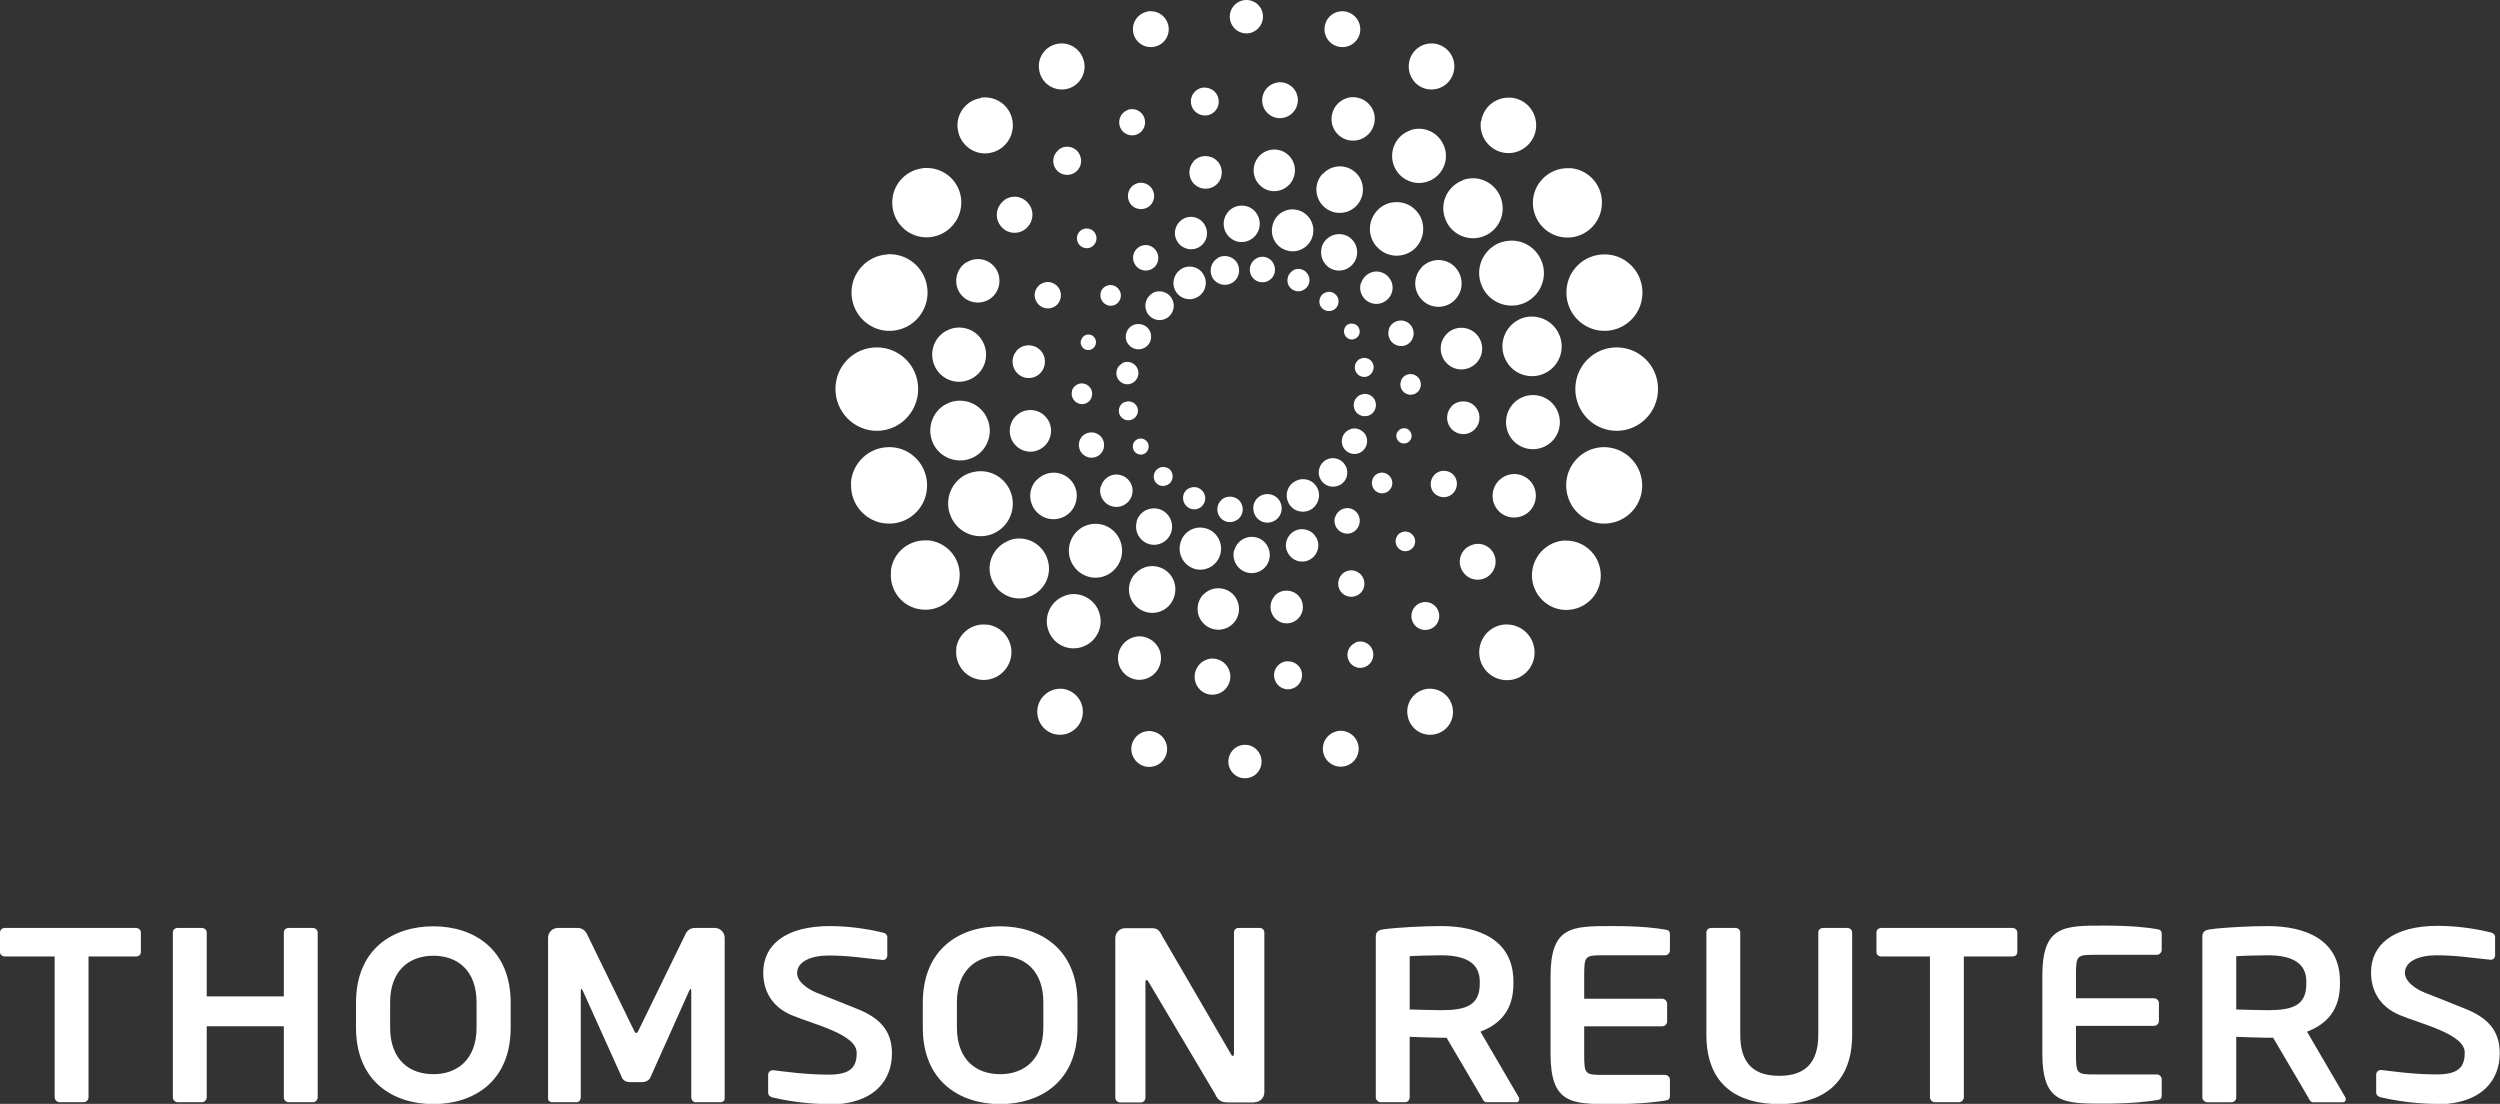 <?xml version="1.0" encoding="UTF-8"?><svg id="Camada_2" xmlns="http://www.w3.org/2000/svg" viewBox="0 0 107.01 47.25"><rect x="0" y="0" width="107.01" height="47.25" fill="#333333" stroke="none"/><defs><style>.cls-1{fill:#fff;}</style></defs><g id="Layer_1"><g id="g2456"><g id="g2462"><g id="g2464"><path id="path2466" class="cls-1" d="m88.86,45.09c0,.88.03.9.82.9h2.64c.11,0,.21.09.21.21v.67c0,.15-.05.2-.21.22-.34.05-1.01.15-2.25.15-1.73,0-2.65.01-2.65-2.15v-3.32c0-2.16.92-2.15,2.65-2.15,1.24,0,1.92.09,2.25.15.15.02.21.07.21.22v.67c0,.11-.1.21-.21.21h-2.64c-.79,0-.82.02-.82.9v.96h3.34c.12,0,.21.1.21.21v.76c0,.11-.09.21-.21.21h-3.34v1.18Zm15.41,2.16c-.92,0-1.85-.16-2.36-.28-.1-.02-.2-.09-.2-.21v-.76c0-.11.09-.2.2-.2h.02c.42.05,1.39.19,2.36.19s1.21-.33,1.21-.94c0-.79-1.87-1.22-2.78-1.6-.91-.38-1.23-1.1-1.23-1.83,0-1.16.92-1.99,2.86-1.99.99,0,1.9.19,2.26.28.1.02.19.09.19.2v.78c0,.1-.07.19-.18.19h-.02c-.69-.06-1.4-.19-2.31-.19-.77,0-1.35.27-1.35.75,0,.35.39.66.85.85.46.18,1.07.42,1.76.7.88.36,1.45.88,1.45,1.89,0,1.06-.66,2.19-2.74,2.19m-5.54-5.26c0-.79-.61-1.12-1.65-1.12-.22,0-1.17.02-1.35.04v2.28c.17.01,1.18.03,1.35.03,1.08,0,1.65-.21,1.65-1.13v-.1Zm1.56,5.17h-1.27c-.11,0-.16-.11-.21-.21l-1.5-2.55h-.23c-.27,0-1.11-.03-1.35-.04v2.59c0,.11-.08.21-.2.21h-1.04c-.11,0-.21-.1-.21-.21v-6.88c0-.21.12-.28.33-.31.54-.08,1.71-.14,2.47-.14,1.61,0,3.09.58,3.09,2.37v.1c0,1.11-.55,1.72-1.41,2.05l1.64,2.81s.02.06.02.08c0,.07-.04.13-.12.13m-14.15-6.24h-2.08v6.03c0,.11-.1.21-.21.21h-1.03c-.11,0-.21-.1-.21-.21v-6.03h-2.08c-.11,0-.21-.07-.21-.19v-.83c0-.12.09-.2.21-.2h5.61c.11,0,.21.08.21.2v.83c0,.12-.09.19-.21.19m-9.98,6.32c-1.68,0-3.12-.73-3.12-2.97v-4.37c0-.12.09-.2.21-.2h1.03c.12,0,.21.08.21.2v4.37c0,1.2.55,1.76,1.67,1.76s1.67-.57,1.67-1.76v-4.37c0-.12.09-.2.21-.2h1.03c.12,0,.21.08.21.2v4.37c0,2.24-1.45,2.97-3.12,2.97m-8.35-2.15c0,.88.03.9.82.9h2.64c.11,0,.21.09.21.21v.67c0,.15-.05.2-.21.22-.33.05-1.01.15-2.25.15-1.73,0-2.65.01-2.65-2.15v-3.32c0-2.16.92-2.15,2.65-2.15,1.24,0,1.92.09,2.25.15.16.02.21.07.21.22v.67c0,.11-.09.21-.21.21h-2.64c-.79,0-.82.02-.82.9v.96h3.34c.11,0,.21.1.21.21v.76c0,.11-.09.21-.21.21h-3.34v1.18Zm-4.47-3.1c0-.79-.61-1.12-1.65-1.12-.22,0-1.17.02-1.35.04v2.28c.17.01,1.18.03,1.35.03,1.07,0,1.65-.21,1.65-1.13v-.1Zm1.56,5.17h-1.27c-.11,0-.16-.11-.21-.21l-1.5-2.55h-.23c-.27,0-1.11-.03-1.35-.04v2.59c0,.11-.08.21-.2.21h-1.04c-.11,0-.21-.1-.21-.21v-6.88c0-.21.12-.28.33-.31.54-.08,1.71-.14,2.47-.14,1.6,0,3.09.58,3.09,2.37v.1c0,1.11-.55,1.72-1.41,2.05l1.64,2.81s.02.06.02.08c0,.07-.04.13-.12.13m-20.25-4.27c0-1.39-.83-2-1.85-2s-1.85.62-1.85,2v1.07c0,1.39.83,2,1.85,2s1.85-.62,1.85-2v-1.07Zm-1.85,4.35c-1.72,0-3.31-.97-3.31-3.27v-1.07c0-2.31,1.59-3.27,3.31-3.27s3.31.97,3.31,3.27v1.07c0,2.31-1.59,3.27-3.31,3.27m-7.37,0c-.92,0-1.85-.16-2.36-.28-.1-.02-.2-.09-.2-.21v-.76c0-.11.09-.2.2-.2h.02c.42.05,1.39.19,2.36.19s1.21-.33,1.21-.94c0-.79-1.86-1.22-2.77-1.6-.91-.38-1.23-1.1-1.23-1.83,0-1.16.92-1.99,2.86-1.99.99,0,1.9.19,2.26.28.11.02.19.09.19.2v.78c0,.1-.07.19-.18.19h-.02c-.69-.06-1.4-.19-2.31-.19-.77,0-1.35.27-1.35.75,0,.35.39.66.85.85.46.18,1.07.42,1.76.7.88.36,1.45.88,1.45,1.89,0,1.06-.66,2.19-2.74,2.19m18.24-.09h-1.05c-.25,0-.47,0-.63-.38l-2.83-4.77c-.03-.06-.06-.09-.09-.09s-.05.02-.05.09v4.94c0,.11-.08.21-.2.21h-.88c-.12,0-.21-.1-.21-.21v-6.83c0-.23.19-.42.42-.42h1.13c.22,0,.33.06.46.34l2.94,5.05c.02.05.05.08.08.08.02,0,.05-.03.05-.1v-5.18c0-.12.08-.2.2-.2h.9c.11,0,.2.08.2.2v6.84c0,.23-.19.42-.42.42m-22.89,0h-1.05c-.09,0-.17-.11-.17-.21v-4.54c0-.07-.01-.1-.03-.1,0,0-.03.03-.05.06l-1.68,3.75c-.06.11-.2.18-.33.18h-.54c-.14,0-.27-.06-.33-.18l-1.69-3.75s-.04-.06-.05-.06c-.02,0-.03.03-.03.1v4.54c0,.1-.07.21-.17.21h-1.05c-.09,0-.18-.05-.18-.16v-6.88c0-.23.19-.42.42-.42h.85c.17,0,.31.1.39.25l2,4.1c.05.09.07.15.12.15.04,0,.06-.05.11-.15l2-4.1c.07-.15.22-.25.39-.25h.86c.23,0,.42.19.42.42v6.88c0,.1-.08.16-.18.16m-10.44-4.27c0-1.39-.83-2-1.85-2s-1.85.62-1.85,2v1.07c0,1.39.83,2,1.85,2s1.85-.62,1.85-2v-1.07Zm-1.85,4.35c-1.72,0-3.31-.97-3.31-3.27v-1.07c0-2.31,1.59-3.27,3.31-3.27s3.31.97,3.31,3.27v1.07c0,2.31-1.59,3.27-3.31,3.27m-5.16-.08h-1.03c-.12,0-.21-.1-.21-.21v-3.04h-3.3v3.04c0,.11-.09.21-.21.21h-1.03c-.12,0-.21-.1-.21-.21v-7.05c0-.12.09-.2.21-.2h1.03c.11,0,.21.08.21.2v2.73h3.3v-2.73c0-.12.09-.2.21-.2h1.03c.11,0,.21.08.21.2v7.05c0,.11-.09.21-.21.21m-7.52-6.24h-2.08v6.03c0,.11-.09.21-.21.21h-1.03c-.11,0-.21-.1-.21-.21v-6.03H.21c-.11,0-.21-.07-.21-.19v-.83c0-.12.09-.2.21-.2h5.61c.11,0,.21.08.21.2v.83c0,.12-.09.19-.21.19"/></g></g></g><g id="g2468"><g id="g2470"><g id="g2476"><g id="g2478"><path id="path2488" class="cls-1" d="m52.14,11.04c-.3.16-.4.54-.25.83h0c.16.3.53.41.83.25h0c.3-.16.4-.53.25-.84h0c-.11-.2-.32-.32-.54-.32h0c-.1,0-.2.02-.29.07m1.64.03c-.26.14-.36.47-.22.74h0c.14.26.47.36.73.22h0c.27-.14.36-.47.22-.74h0c-.09-.18-.28-.29-.47-.29h0c-.09,0-.18.02-.26.07m-3.19.44c-.33.18-.46.61-.28.94h0c.18.34.6.47.94.28h0c.34-.18.46-.61.28-.94h0c-.12-.24-.36-.37-.61-.37h0c-.11,0-.22.03-.33.08m4.77.08c-.23.13-.32.42-.2.65h0c.12.23.42.32.64.19h0c.24-.13.32-.42.19-.65h0c-.08-.16-.25-.25-.42-.25h0c-.07,0-.15.02-.22.06m-6,.97c-.3.17-.41.53-.25.84h0c.16.3.53.41.82.25h0c.3-.16.41-.54.25-.83h0c-.11-.21-.32-.33-.54-.33h0c-.1,0-.2.02-.29.07m7.35,0c-.2.11-.27.36-.17.56h0c.11.2.35.27.56.17h0c.2-.11.27-.36.17-.56h0c-.08-.14-.22-.22-.36-.22h0c-.07,0-.13.02-.19.05m1,1.34c-.16.09-.22.31-.13.47h0c.09.17.29.23.45.14h0c.17-.09.23-.29.14-.46h0c-.06-.12-.18-.18-.3-.18h0c-.05,0-.11.01-.16.04m-9.23.04c-.26.14-.36.48-.22.74h0c.15.26.47.36.74.22h0c.26-.14.36-.47.22-.74h0c-.1-.18-.29-.28-.48-.28h0c-.09,0-.17.02-.26.06m9.74,1.43c-.2.11-.28.36-.17.56h0c.1.2.35.27.54.17h0c.2-.12.28-.37.17-.56h0c-.07-.14-.22-.21-.36-.21h0c-.07,0-.13.02-.19.05m-10.17.19c-.23.12-.31.41-.19.64h0c.13.23.41.32.64.19h0c.23-.13.32-.42.19-.65h0c-.09-.16-.25-.25-.42-.25h0c-.08,0-.16.02-.23.06m10.17,1.37c-.23.13-.31.42-.19.65h0c.12.23.42.31.65.19h0c.23-.13.31-.42.19-.65h0c-.08-.16-.25-.25-.41-.25h0c-.08,0-.15.02-.23.06m-10.1.3c-.19.11-.27.36-.16.56h0c.11.2.36.27.55.16h0c.2-.1.28-.36.17-.55h0c-.08-.14-.22-.21-.36-.21h0c-.06,0-.13.02-.19.05m9.61,1.18c-.27.14-.36.48-.22.74h0c.14.26.47.36.73.22h0c.27-.15.36-.48.23-.74h0c-.1-.18-.29-.29-.48-.29h0c-.09,0-.17.02-.26.07m-9.05.4c-.17.09-.23.29-.14.47h0c.09.16.29.23.46.14h0c.16-.09.23-.3.14-.47h0c-.06-.11-.18-.18-.3-.18h0c-.05,0-.11.01-.16.04m8.1.87c-.3.16-.41.54-.25.83h0c.16.3.53.41.83.25h0c.3-.15.41-.53.24-.83h0c-.11-.2-.32-.32-.54-.32h0c-.1,0-.19.02-.29.08m-7.16.35c-.2.1-.27.36-.17.55h0c.1.2.35.27.55.16h0c.2-.1.27-.35.17-.55h0c-.07-.14-.21-.21-.36-.21h0c-.07,0-.13.01-.19.05m5.84.56c-.34.18-.46.6-.28.94h0c.18.34.6.46.94.28h0c.33-.19.46-.61.28-.94h0c-.12-.24-.36-.37-.61-.37h0c-.11,0-.22.03-.33.09m-4.55.3c-.24.13-.32.41-.19.65h0c.12.23.41.32.64.2h0c.23-.13.32-.42.19-.65h0c-.09-.16-.25-.25-.42-.25h0c-.08,0-.15.02-.22.06m3.07.31c-.3.16-.4.53-.24.83h0c.15.3.52.41.82.25h0c.3-.16.41-.53.25-.83h0c-.11-.21-.32-.32-.54-.32h0c-.1,0-.2.02-.29.07m-1.57.1c-.26.14-.36.48-.22.74h0c.14.27.47.37.74.22h0c.27-.14.36-.47.22-.74h0c-.1-.18-.28-.28-.48-.28h0c-.09,0-.18.02-.26.06"/></g></g></g></g><g id="g2490"><g id="g2492"><g id="g2498"><g id="g2500"><path id="path2510" class="cls-1" d="m52.41,9.36c-.12.41.11.84.52.97h0c.41.12.84-.12.96-.53h0c.12-.41-.11-.85-.52-.97h0c-.07-.02-.15-.03-.22-.03h0c-.34,0-.64.22-.74.56m2.07.25c-.14.48.12.97.6,1.11h0c.47.14.96-.13,1.1-.6h0c.14-.48-.13-.98-.6-1.12h0c-.08-.02-.17-.04-.25-.04h0c-.39,0-.74.25-.85.64m-4.16.18c-.11.37.1.75.47.86h0c.36.11.75-.1.85-.47h0c.1-.37-.11-.75-.47-.86h0c-.06-.02-.13-.03-.19-.03h0c-.3,0-.57.2-.66.5m6.26.8c-.12.41.11.85.52.97h0c.41.12.84-.12.96-.53h0c.12-.41-.11-.85-.52-.97h0c-.07-.02-.15-.03-.22-.03h0c-.34,0-.64.22-.75.56m-8.05.3c-.08.29.08.59.37.68h0c.29.08.59-.08.67-.37h0c.08-.29-.08-.59-.37-.68h0c-.05-.02-.1-.02-.15-.02h0c-.24,0-.45.16-.52.39m9.73,1.24c-.11.37.1.75.47.86h0c.37.11.75-.11.86-.47h0c.11-.36-.1-.75-.47-.86h0c-.06-.02-.13-.03-.19-.03h0c-.29,0-.57.2-.66.5m-11.14.4c-.07.23.07.48.3.55h0c.23.07.47-.06.54-.3h0c.07-.23-.07-.48-.3-.55h0s-.08-.02-.12-.02h0c-.19,0-.37.12-.43.32m12.34,1.59c-.09.29.08.6.37.68h0c.29.09.59-.08.67-.37h0c.08-.29-.08-.59-.37-.68h0c-.05-.02-.1-.02-.16-.02h0c-.24,0-.45.15-.52.39m-13.17.45c-.05.18.05.36.22.41h0c.18.05.36-.05.41-.23h0c.05-.17-.05-.36-.22-.41h0s-.06-.01-.09-.01h0c-.14,0-.27.09-.31.24m13.68,1.77c-.07.23.06.48.3.55h0c.23.07.48-.07.54-.3h0c.07-.23-.06-.48-.3-.55h0s-.08-.02-.12-.02h0c-.19,0-.37.12-.42.32m-14.07.4c-.07.23.07.48.3.55h0c.23.07.48-.06.54-.3h0c.07-.23-.06-.48-.3-.55h0s-.08-.02-.12-.02h0c-.19,0-.37.13-.43.32m13.9,1.83c-.05.17.05.36.22.41h0c.18.05.36-.05.41-.22h0c.05-.17-.05-.36-.22-.41h0s-.06-.01-.09-.01h0c-.14,0-.27.09-.32.24m-13.58.32c-.08.29.07.59.37.68h0c.28.09.59-.08.67-.37h0c.08-.29-.08-.59-.37-.67h0c-.05-.02-.11-.02-.16-.02h0c-.23,0-.45.15-.51.39m12.54,1.65c-.07.24.07.48.29.55h0c.24.07.48-.07.55-.3h0c.07-.23-.07-.48-.3-.55h0s-.08-.02-.12-.02h0c-.19,0-.37.12-.42.32m-11.62.26c-.11.37.1.75.47.86h0c.37.11.75-.1.86-.47h0c.11-.37-.1-.75-.47-.86h0c-.06-.02-.13-.03-.19-.03h0c-.3,0-.57.2-.66.5m10.01,1.33c-.08.29.08.59.37.68h0c.29.09.59-.08.67-.37h0c.09-.29-.08-.6-.36-.68h0c-.05-.02-.1-.02-.15-.02h0c-.24,0-.45.16-.52.39m-8.49.18c-.12.41.11.84.52.97h0c.41.12.84-.12.96-.53h0c.12-.41-.12-.85-.53-.97h0c-.07-.02-.15-.03-.22-.03h0c-.34,0-.64.22-.74.56m1.88.91c-.14.48.13.97.6,1.12h0c.47.14.97-.14,1.1-.61h0c.14-.48-.13-.98-.6-1.12h0c-.08-.02-.17-.04-.25-.04h0c-.39,0-.74.25-.85.64m4.54-.07c-.11.37.11.75.47.86h0c.37.11.75-.1.86-.47h0c.11-.36-.1-.75-.47-.86h0c-.07-.02-.13-.03-.2-.03h0c-.3,0-.57.2-.66.5m-2.24.39c-.12.41.12.84.53.96h0c.41.12.84-.11.96-.52h0c.12-.41-.11-.85-.52-.97h0c-.07-.02-.15-.03-.22-.03h0c-.34,0-.64.22-.74.56"/></g></g></g></g><g id="g2512"><g id="g2514"><g id="g2520"><g id="g2522"><path id="path2532" class="cls-1" d="m53.9,6.68c-.33.36-.32.92.04,1.26h0c.35.34.91.32,1.25-.04h0c.33-.36.32-.92-.04-1.26h0c-.17-.16-.39-.24-.6-.24h0c-.24,0-.47.09-.65.28m-2.8.22c-.26.28-.25.73.03.99h0c.28.26.72.25.98-.03h0c.26-.28.25-.73-.03-.99h0c-.14-.13-.31-.19-.48-.19h0c-.18,0-.37.07-.51.22m5.53.53c-.38.4-.36,1.03.04,1.41h0c.4.38,1.03.36,1.41-.04h0c.37-.4.36-1.04-.04-1.41h0c-.19-.18-.44-.27-.68-.27h0c-.26,0-.53.11-.72.32m-8.2.56c-.21.23-.2.58.02.8h0c.23.21.58.2.8-.02h0c.21-.23.2-.59-.02-.8h0c-.11-.1-.25-.16-.39-.16h0c-.15,0-.3.06-.41.18m10.52,1.01c-.43.46-.42,1.19.05,1.62h0c.46.44,1.18.41,1.61-.04h0c.43-.47.41-1.2-.05-1.63h0c-.22-.21-.5-.31-.78-.31h0c-.31,0-.61.12-.83.36m-12.74.9c-.16.17-.15.44.02.6h0c.17.16.44.15.59-.02h0c.16-.17.15-.44-.02-.6h0c-.08-.08-.19-.11-.29-.11h0c-.11,0-.22.04-.3.13m14.64,1.54c-.38.4-.36,1.03.04,1.41h0c.4.38,1.03.36,1.4-.04h0c.38-.4.36-1.03-.04-1.42h0c-.19-.18-.43-.27-.68-.27h0c-.26,0-.53.11-.73.32m-16.4.8c-.22.23-.2.58.03.8h0c.22.21.58.2.79-.02h0c.21-.23.2-.59-.02-.8h0c-.11-.1-.25-.16-.39-.16h0c-.15,0-.3.06-.41.18m17.47,2.06c-.34.36-.32.92.04,1.26h0c.35.34.91.32,1.25-.04h0c.34-.36.32-.92-.04-1.26h0c-.17-.16-.39-.24-.61-.24h0c-.23,0-.47.09-.64.28m-18.38.69c-.26.28-.25.72.03.99h0c.28.27.72.25.98-.03h0c.26-.28.25-.73-.03-.99h0c-.14-.13-.31-.19-.48-.19h0c-.18,0-.37.07-.51.22m18.61,2.4c-.26.28-.25.72.03.99h0c.28.27.72.25.98-.03h0c.26-.28.25-.72-.03-.99h0c-.13-.13-.3-.19-.48-.19h0c-.18,0-.37.07-.51.22m-18.66.43c-.33.36-.32.92.04,1.26h0c.36.34.91.32,1.25-.04h0c.33-.36.32-.92-.04-1.26h0c-.17-.16-.39-.24-.6-.24h0c-.24,0-.47.09-.65.28m17.93,2.5c-.21.23-.2.59.02.8h0c.23.21.59.2.8-.03h0c.21-.23.2-.59-.02-.8h0c-.11-.1-.25-.15-.39-.15h0c-.15,0-.3.06-.41.18m-17.02.21c-.38.4-.36,1.03.04,1.41h0c.4.38,1.03.36,1.41-.04h0c.37-.4.36-1.04-.04-1.41h0c-.19-.18-.44-.27-.68-.27h0c-.26,0-.53.11-.73.32m1.69,2.23c-.43.47-.41,1.19.05,1.63h0c.46.44,1.18.42,1.61-.05h0c.43-.46.41-1.19-.05-1.63h0c-.22-.21-.5-.31-.78-.31h0c-.3,0-.61.12-.83.36m13.79.1c-.16.17-.15.44.02.6h0c.17.16.43.15.59-.02h0c.16-.17.15-.44-.02-.59h0c-.08-.08-.18-.12-.29-.12h0c-.11,0-.22.05-.31.13m-11.25,1.67c-.37.4-.36,1.03.05,1.41h0c.4.38,1.03.36,1.4-.04h0c.37-.41.36-1.04-.04-1.42h0c-.19-.18-.44-.27-.68-.27h0c-.26,0-.53.11-.72.32m8.83.04c-.21.23-.2.59.02.8h0c.23.22.59.2.8-.02h0c.21-.23.2-.58-.02-.8h0c-.11-.1-.25-.16-.39-.16h0c-.15,0-.3.06-.41.18m-5.93.86c-.33.36-.32.92.04,1.26h0c.36.34.91.32,1.25-.03h0c.34-.36.32-.92-.03-1.26h0c-.17-.16-.39-.24-.61-.24h0c-.24,0-.47.09-.65.28m3.07.04c-.26.28-.25.72.03.99h0c.28.27.72.25.98-.03h0c.26-.28.25-.72-.03-.99h0c-.14-.13-.31-.19-.48-.19h0c-.19,0-.37.07-.51.22"/></g></g></g></g><g id="g2534"><g id="g2536"><g id="g2542"><g id="g2544"><path id="path2554" class="cls-1" d="m54.64,3.54c-.41.08-.68.48-.6.9h0c.08.42.49.69.9.6h0c.41-.08.68-.49.6-.9h0c-.07-.37-.39-.62-.75-.62h0s-.1,0-.15.02m-3.16.21c-.32.05-.55.35-.5.68h0c.05.33.35.55.68.51h0c.33-.05.55-.35.5-.68h0c-.04-.3-.3-.51-.59-.51h0s-.06,0-.09,0m6.21.44c-.49.13-.79.63-.67,1.13h0c.13.5.63.8,1.13.67h0c.49-.13.79-.63.67-1.13h0c-.11-.42-.48-.7-.9-.7h0c-.08,0-.15,0-.23.03m-9.45.53c-.28.12-.41.45-.29.74h0c.12.28.45.41.73.29h0c.28-.12.41-.45.29-.74h0c-.09-.21-.3-.34-.51-.34h0c-.07,0-.15.01-.22.05m12.16.85c-.61.19-.95.84-.76,1.45h0c.19.61.84.95,1.44.76h0c.61-.19.95-.84.76-1.45h0c-.16-.5-.61-.82-1.1-.82h0c-.12,0-.23.02-.35.05m-15.08.86c-.26.21-.3.58-.1.84h0c.2.26.58.3.84.1h0c.26-.21.3-.58.1-.85h0c-.12-.15-.29-.23-.47-.23h0c-.13,0-.26.04-.37.13m17.3,1.31c-.66.25-1,.98-.75,1.64h0c.24.67.98,1,1.63.76h0c.66-.24,1-.98.75-1.65h0c-.19-.52-.68-.84-1.19-.84h0c-.15,0-.3.03-.44.08m-19.62.86c-.34.25-.43.72-.18,1.07h0c.24.35.72.43,1.06.18h0c.34-.25.43-.73.18-1.07h0c-.15-.21-.38-.33-.62-.33h0c-.15,0-.31.05-.44.14m21.16,1.85c-.7.31-1.03,1.12-.72,1.83h0c.3.71,1.12,1.03,1.82.73h0c.7-.31,1.03-1.13.72-1.83h0c-.23-.53-.73-.84-1.27-.84h0c-.18,0-.37.04-.55.11m-22.79.82c-.43.28-.56.85-.29,1.29h0c.27.43.84.56,1.28.29h0c.43-.27.56-.85.29-1.29h0c-.18-.28-.47-.43-.78-.43h0c-.17,0-.34.05-.5.15m23.66,2.44c-.63.31-.89,1.08-.58,1.71h0c.31.64,1.08.89,1.7.58h0c.63-.31.89-1.08.57-1.71h0c-.22-.45-.67-.71-1.14-.71h0c-.19,0-.38.04-.56.13m-24.52.49c-.56.31-.75,1.02-.44,1.58h0c.31.56,1.01.76,1.57.44h0c.56-.31.75-1.02.44-1.58h0c-.21-.38-.6-.59-1.01-.59h0c-.19,0-.38.05-.56.15m24.56,2.89c-.55.31-.75,1.02-.44,1.58h0c.31.56,1.02.75,1.57.44h0c.56-.31.75-1.02.44-1.58h0c-.21-.38-.6-.59-1.01-.59h0c-.19,0-.39.05-.56.15m-24.52.22c-.63.31-.89,1.08-.58,1.72h0c.31.63,1.08.89,1.71.58h0c.63-.31.89-1.08.57-1.72h0c-.22-.45-.67-.71-1.14-.71h0c-.19,0-.39.04-.57.14m.9,2.99c-.7.3-1.03,1.12-.72,1.83h0c.3.71,1.12,1.03,1.82.73h0c.7-.31,1.02-1.12.72-1.83h0c-.23-.53-.73-.84-1.27-.84h0c-.18,0-.37.04-.55.11m22.9.16c-.43.27-.56.85-.29,1.28h0c.27.44.84.56,1.28.29h0c.43-.27.56-.85.29-1.29h0c-.18-.28-.48-.43-.78-.43h0c-.17,0-.34.05-.49.14m-21.14,2.71c-.66.25-1,.98-.75,1.64h0c.25.67.98,1,1.63.76h0c.66-.25,1-.98.75-1.65h0c-.19-.52-.68-.84-1.19-.84h0c-.15,0-.3.03-.44.08m19.62.29c-.35.25-.43.73-.18,1.07h0c.24.35.72.43,1.07.18h0c.34-.25.42-.72.18-1.07h0c-.15-.21-.38-.32-.62-.32h0c-.15,0-.31.05-.44.14m-17.2,2.07c-.61.19-.95.84-.76,1.45h0c.19.62.83.95,1.44.76h0c.61-.19.95-.84.76-1.45h0c-.15-.5-.61-.82-1.1-.82h0c-.11,0-.23.02-.34.05m15.02.42c-.26.21-.3.58-.1.84h0c.2.26.58.3.84.1h0c.26-.21.3-.58.1-.84h0c-.12-.15-.29-.23-.47-.23h0c-.13,0-.26.04-.37.13m-12.09,1.37c-.49.13-.79.63-.67,1.13h0c.13.5.63.8,1.12.67h0c.5-.13.79-.63.67-1.13h0c-.11-.42-.48-.7-.9-.7h0c-.08,0-.15.01-.23.03m9.47.25c-.28.12-.41.45-.29.73h0c.12.29.45.42.73.29h0c.28-.12.41-.45.29-.74h0c-.09-.21-.3-.34-.51-.34h0c-.07,0-.15.01-.22.05m-6.26.7c-.41.08-.68.49-.6.91h0c.08.42.49.69.9.6h0c.41-.08.68-.49.6-.91h0c-.07-.36-.39-.62-.75-.62h0s-.1,0-.15.01m3.29.11c-.32.05-.55.35-.5.68h0c.05.33.35.56.68.51h0c.33-.05.55-.35.51-.68h0c-.04-.3-.3-.51-.59-.51h0s-.06,0-.09,0"/></g></g></g></g><g id="g2556"><g id="g2558"><g id="g2564"><g id="g2566"><path id="path2576" class="cls-1" d="m52.64.71c0,.4.32.72.71.72h0c.39,0,.71-.32.71-.72h0c0-.4-.32-.71-.71-.71h0c-.39,0-.71.32-.71.71m-3.58-.2c-.41.11-.65.53-.54.94h0c.11.41.53.65.94.54h0c.41-.11.65-.53.54-.94h0c-.09-.34-.4-.57-.74-.57h0c-.07,0-.13,0-.2.03m7.66.54c-.11.41.13.83.54.94h0c.41.11.83-.13.94-.54h0c.11-.41-.14-.83-.54-.94h0c-.07-.02-.13-.03-.2-.03h0c-.34,0-.65.22-.74.57m-11.48.83c-.53.11-.87.63-.75,1.17h0c.11.53.63.87,1.16.76h0c.53-.11.87-.64.75-1.17h0c-.1-.46-.5-.78-.95-.78h0c-.07,0-.14,0-.21.02m15.08.76c-.11.53.22,1.06.75,1.17h0c.53.11,1.05-.23,1.16-.76h0c.11-.54-.22-1.05-.75-1.17h0c-.07-.02-.14-.02-.21-.02h0c-.45,0-.85.31-.95.78m-18.34,1.56c-.65.1-1.09.71-.98,1.36h0c.1.65.71,1.1,1.35.99h0c.65-.1,1.09-.72.99-1.37h0c-.09-.59-.6-1.01-1.17-1.01h0c-.06,0-.12,0-.19.01m21.41.99c-.1.65.34,1.26.99,1.37h0c.65.1,1.25-.34,1.36-.99h0c.1-.66-.34-1.26-.98-1.36h0c-.06-.01-.13-.01-.19-.01h0c-.57,0-1.08.41-1.17,1.01m2.22,3.34c-.08.82.51,1.55,1.32,1.63h0c.81.09,1.54-.51,1.62-1.33h0c.09-.82-.5-1.55-1.31-1.63h0c-.05,0-.1,0-.16,0h0c-.74,0-1.39.57-1.47,1.33m-26.11-1.33c-.81.09-1.4.81-1.31,1.63h0c.08.82.81,1.41,1.62,1.32h0c.81-.09,1.4-.82,1.32-1.63h0c-.08-.77-.72-1.33-1.47-1.33h0c-.05,0-.1,0-.16,0m27.54,5.24c-.05.91.64,1.68,1.54,1.73h0c.9.05,1.67-.65,1.71-1.55h0c.05-.91-.65-1.68-1.54-1.72h0s-.06,0-.09,0h0c-.86,0-1.58.67-1.62,1.55m-29.06-1.55c-.89.05-1.59.81-1.54,1.72h0c.05.91.82,1.6,1.71,1.55h0c.9-.05,1.59-.82,1.54-1.73h0c-.05-.88-.76-1.55-1.63-1.55h0s-.06,0-.09,0m29.45,5.77c0,.99.79,1.79,1.77,1.79h0c.98,0,1.77-.8,1.77-1.79h0c0-.99-.79-1.78-1.77-1.78h0c-.98,0-1.77.79-1.77,1.78m-31.67,0c0,.99.8,1.79,1.77,1.79h0c.98,0,1.77-.8,1.77-1.79h0c0-.99-.79-1.78-1.77-1.78h0c-.98,0-1.77.79-1.77,1.78m32.82,2.49c-.9.05-1.59.82-1.54,1.72h0c.05.91.81,1.6,1.71,1.55h0c.9-.05,1.59-.81,1.54-1.72h0c-.05-.87-.77-1.55-1.63-1.55h0s-.06,0-.09,0m-32.14,1.55c-.05.91.65,1.68,1.54,1.72h0c.9.05,1.67-.64,1.71-1.55h0c.05-.9-.64-1.68-1.54-1.72h0s-.06,0-.09,0h0c-.86,0-1.58.68-1.63,1.55m30.48,2.45c-.81.09-1.4.82-1.32,1.64h0c.09.82.82,1.41,1.62,1.32h0c.81-.09,1.4-.81,1.31-1.63h0c-.08-.76-.72-1.33-1.47-1.33h0c-.05,0-.1,0-.16,0m-28.74,1.32c-.09.82.5,1.55,1.31,1.63h0c.81.09,1.54-.5,1.62-1.32h0c.09-.82-.5-1.55-1.32-1.64h0c-.05,0-.11,0-.16,0h0c-.75,0-1.39.57-1.46,1.33m26.19,2.28c-.65.1-1.09.71-.99,1.37h0c.1.65.71,1.09,1.36.99h0c.64-.1,1.09-.71.98-1.36h0c-.09-.59-.6-1.01-1.17-1.01h0c-.06,0-.12,0-.18.01m-23.38.99c-.1.65.34,1.26.98,1.36h0c.65.1,1.25-.34,1.36-.99h0c.1-.65-.34-1.26-.99-1.36h0c-.06,0-.12-.01-.19-.01h0c-.57,0-1.08.42-1.17,1.01m20.08,1.76c-.53.11-.87.64-.75,1.17h0c.11.54.63.87,1.16.76h0c.53-.11.87-.63.75-1.17h0c-.1-.46-.5-.78-.96-.78h0c-.07,0-.14,0-.2.02m-16.59.76c-.11.53.22,1.06.75,1.17h0c.53.11,1.05-.23,1.16-.76h0c.11-.53-.22-1.05-.75-1.17h0c-.07-.02-.14-.02-.2-.02h0c-.45,0-.86.32-.96.78m12.77,1.05c-.41.11-.65.53-.54.94h0c.11.41.53.65.94.54h0c.41-.11.65-.53.54-.94h0c-.09-.34-.4-.57-.74-.57h0c-.07,0-.13,0-.2.03m-8.74.55c-.11.41.14.83.54.94h0c.41.11.83-.13.94-.54h0c.11-.41-.13-.83-.54-.94h0c-.07-.02-.13-.03-.2-.03h0c-.34,0-.65.23-.74.57m4.13.74c0,.38.29.69.66.71h.1c.37-.02.66-.33.66-.71h0c0-.4-.32-.72-.71-.72h0c-.39,0-.71.32-.71.72"/></g></g></g></g></g></svg>